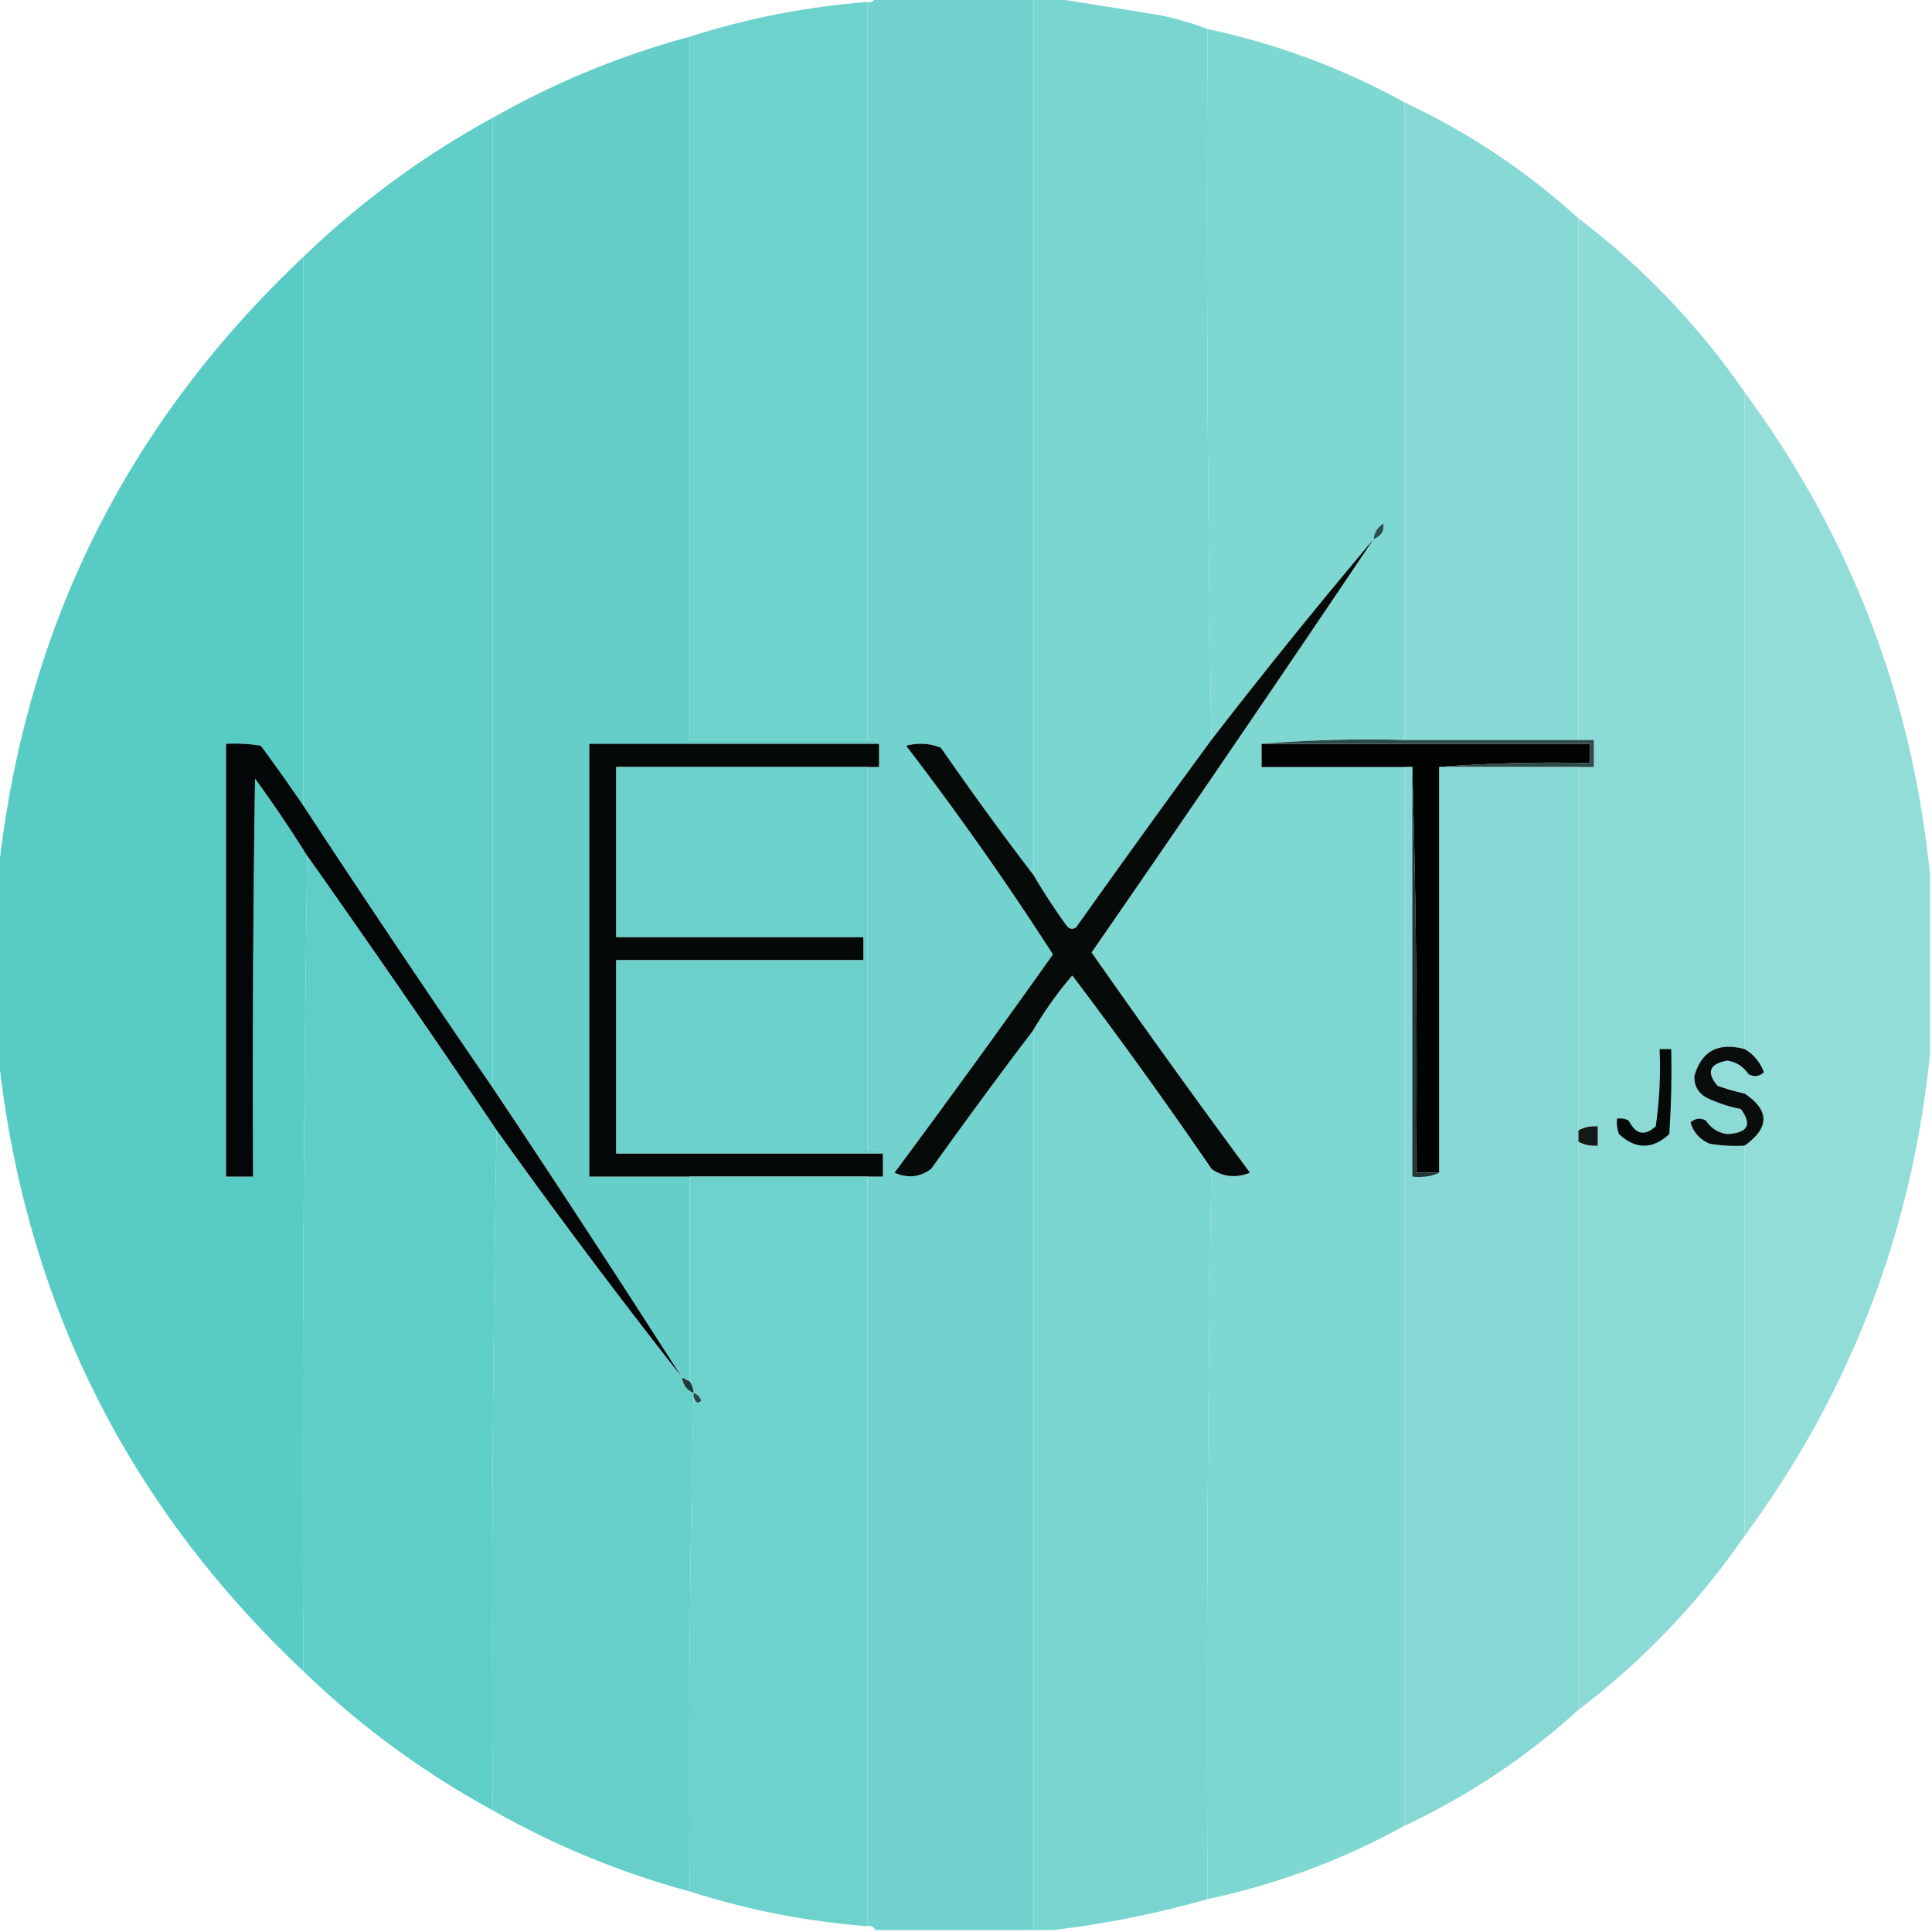 <!DOCTYPE svg PUBLIC "-//W3C//DTD SVG 1.1//EN" "http://www.w3.org/Graphics/SVG/1.1/DTD/svg11.dtd"><svg xmlns="http://www.w3.org/2000/svg" width="500" height="500" style="shape-rendering:geometricPrecision;text-rendering:geometricPrecision;image-rendering:optimizeQuality;fill-rule:evenodd;clip-rule:evenodd"><path fill="#72d3ce" d="M226.5-.5h41v227a856.963 856.963 0 0 1-24-33c-2.946-1.155-5.946-1.321-9-.5a806.88 806.88 0 0 1 38 54 3323.315 3323.315 0 0 1-41 56.5c3.441 1.506 6.608 1.173 9.5-1a1524.892 1524.892 0 0 1 26.5-36v233h-41c-.342-.838-1.008-1.172-2-1v-194h4v-6c-1.068-.934-2.401-1.268-4-1v-99h3v-6c-.709-.904-1.709-1.237-3-1V.5c.992.172 1.658-.162 2-1Z" style="opacity:.998"/><path fill="#79d5d0" d="M267.5-.5h5a3183.422 3183.422 0 0 1 28 4.5c4.209.88 8.209 2.047 12 3.5a8467.751 8467.751 0 0 0 1 184 3717.278 3717.278 0 0 0-35 48.5c-.949.617-1.782.451-2.5-.5a160.588 160.588 0 0 1-8.5-13V-.5Z" style="opacity:.998"/><path fill="#6dd2cc" d="M224.5.5v191h-46V9.5c14.869-4.773 30.202-7.773 46-9Z" style="opacity:.998"/><path fill="#66cec9" d="M178.5 9.5v182h46c1.291-.237 2.291.096 3 1h-75v112h26v53l-2-1a4535.937 4535.937 0 0 0-49-75v-251a218.612 218.612 0 0 1 51-21Z" style="opacity:.998"/><path fill="#86d9d5" d="M363.5 26.5c16.557 7.77 31.557 17.77 45 30v135h-45v-165Z" style="opacity:.996"/><path fill="#60cdc8" d="M127.5 30.5v251a4134.297 4134.297 0 0 1-49-73v-142c14.696-14.186 31.029-26.186 49-36Z" style="opacity:.997"/><path fill="#8cdad6" d="M408.5 56.5c16.726 12.726 31.06 27.726 43 45v170c-6.84-1.82-11.173.513-13 7-.094 2.412.906 4.245 3 5.5a35.716 35.716 0 0 0 9 3c3.013 4.04 1.846 6.207-3.5 6.5-2.328-.317-4.161-1.484-5.5-3.5-1.444-.781-2.777-.614-4 .5.801 2.633 2.467 4.467 5 5.5 2.982.498 5.982.665 9 .5v101c-11.94 17.274-26.274 32.274-43 45v-147c1.542.801 3.208 1.134 5 1v-5c-1.792-.134-3.458.199-5 1v-94h4v-7h-4v-135Z" style="opacity:.995"/><path fill="#58cbc5" d="M78.5 66.5v142a462.472 462.472 0 0 0-11-15.5 40.911 40.911 0 0 0-9-.5v112h7c-.167-34.335 0-68.668.5-103a330.005 330.005 0 0 1 13.5 20c-1 70.165-1.332 140.498-1 211-46.042-43.419-72.375-96.752-79-160v-46c6.624-63.245 32.957-116.579 79-160Z" style="opacity:.994"/><path fill="#92dcd8" d="M451.5 101.5c27.396 37.172 43.396 78.839 48 125v46c-4.604 46.161-20.604 87.828-48 125v-101c6.509-4.642 6.509-9.142 0-13.5a54.628 54.628 0 0 1-7-2c-2.946-3.491-2.112-5.658 2.5-6.5 2.328.317 4.161 1.484 5.5 3.5 1.444.781 2.777.614 4-.5-.997-2.655-2.664-4.655-5-6v-170Z" style="opacity:.988"/><path fill="#7fd7d2" d="M312.5 7.5c18.015 3.851 35.015 10.184 51 19v165a342.787 342.787 0 0 0-37 1v6h37v274c-15.985 8.816-32.985 15.149-51 19a8934.511 8934.511 0 0 1 1-189c3.044 2.109 6.377 2.443 10 1a2723.897 2723.897 0 0 1-41-57 9775.265 9775.265 0 0 0 73-107 1562.165 1562.165 0 0 0-42 52 8467.751 8467.751 0 0 1-1-184Z" style="opacity:.998"/><path fill="#2f4d4c" d="M355.5 139.5c.185-1.696 1.019-3.029 2.5-4 .279 1.912-.554 3.246-2.5 4Z" style="opacity:1"/><path fill="#060b0a" d="M355.5 139.5a9775.265 9775.265 0 0 1-73 107 2723.897 2723.897 0 0 0 41 57c-3.623 1.443-6.956 1.109-10-1a1299.677 1299.677 0 0 0-36-50 101.382 101.382 0 0 0-10 14 1524.892 1524.892 0 0 0-26.5 36c-2.892 2.173-6.059 2.506-9.5 1a3323.315 3323.315 0 0 0 41-56.5 806.88 806.88 0 0 0-38-54c3.054-.821 6.054-.655 9 .5a856.963 856.963 0 0 0 24 33 160.588 160.588 0 0 0 8.5 13c.718.951 1.551 1.117 2.5.5a3717.278 3717.278 0 0 1 35-48.5 1562.165 1562.165 0 0 1 42-52Z" style="opacity:1"/><path fill="#040707" d="M78.5 208.5a4134.297 4134.297 0 0 0 49 73 4535.937 4535.937 0 0 1 49 75 1727.347 1727.347 0 0 1-48-64 3964.292 3964.292 0 0 0-49-71 330.005 330.005 0 0 0-13.5-20c-.5 34.332-.667 68.665-.5 103h-7v-112a40.911 40.911 0 0 1 9 .5 462.472 462.472 0 0 1 11 15.5Z" style="opacity:1"/><path fill="#040807" d="M227.5 192.5v6h-68v44h64v6h-64v50h69v6h-76v-112h75Z" style="opacity:1"/><path fill="#010202" d="M326.5 192.5h85v5a380.934 380.934 0 0 0-39 1v105h-6c.332-35.171-.002-70.171-1-105h-39v-6Z" style="opacity:1"/><path fill="#2e4b4a" d="M326.5 192.5a342.787 342.787 0 0 1 37-1h49v7h-40a380.934 380.934 0 0 1 39-1v-5h-85Z" style="opacity:1"/><path fill="#6bcfca" d="M224.5 198.5v99c1.599-.268 2.932.066 4 1h-69v-50h64v-6h-64v-44h65Z" style="opacity:1"/><path fill="#86d8d4" d="M363.5 198.5h2v106c2.559.302 4.893-.032 7-1v-105h36v244c-13.443 12.23-28.443 22.23-45 30v-274Z" style="opacity:.998"/><path fill="#213635" d="M365.5 198.5a2757.017 2757.017 0 0 1 1 105h6c-2.107.968-4.441 1.302-7 1v-106Z" style="opacity:1"/><path fill="#5fcdc8" d="M79.5 221.5a3964.292 3964.292 0 0 1 49 71 7747.008 7747.008 0 0 0-1 176c-17.971-9.814-34.304-21.814-49-36-.332-70.502 0-140.835 1-211Z" style="opacity:.997"/><path fill="#79d5d0" d="M313.5 302.5a8934.511 8934.511 0 0 0-1 189 253.476 253.476 0 0 1-40 8h-5v-233a101.382 101.382 0 0 1 10-14 1299.677 1299.677 0 0 1 36 50Z" style="opacity:.998"/><path fill="#090e0d" d="M451.5 271.5c2.336 1.345 4.003 3.345 5 6-1.223 1.114-2.556 1.281-4 .5-1.339-2.016-3.172-3.183-5.5-3.5-4.612.842-5.446 3.009-2.5 6.5a54.628 54.628 0 0 0 7 2c6.509 4.358 6.509 8.858 0 13.5a40.914 40.914 0 0 1-9-.5c-2.533-1.033-4.199-2.867-5-5.5 1.223-1.114 2.556-1.281 4-.5 1.339 2.016 3.172 3.183 5.5 3.5 5.346-.293 6.513-2.46 3.5-6.5a35.716 35.716 0 0 1-9-3c-2.094-1.255-3.094-3.088-3-5.5 1.827-6.487 6.16-8.82 13-7Z" style="opacity:1"/><path fill="#050908" d="M429.5 271.5h3c.166 7.341 0 14.674-.5 22-4.333 4-8.667 4-13 0a8.43 8.43 0 0 1-.5-4 4.934 4.934 0 0 1 3 .5c1.829 3.606 4.162 4.106 7 1.5a106.21 106.21 0 0 0 1-20Z" style="opacity:1"/><path fill="#131918" d="M408.5 295.5v-3c1.542-.801 3.208-1.134 5-1v5c-1.792.134-3.458-.199-5-1Z" style="opacity:1"/><path fill="#66cfca" d="M128.5 292.5a1727.347 1727.347 0 0 0 48 64c.238 1.904 1.238 3.238 3 4v1a4095.618 4095.618 0 0 0-1 128 218.594 218.594 0 0 1-51-21 7747.008 7747.008 0 0 1 1-176Z" style="opacity:.997"/><path fill="#6dd1cc" d="M178.5 304.5h46v194c-15.798-1.227-31.131-4.227-46-9-.332-42.837.001-85.503 1-128 .476 1.566 1.143 1.9 2 1-.355-1.022-1.022-1.689-2-2a5.727 5.727 0 0 0-1-3v-53Z" style="opacity:.998"/><path fill="#1e3837" d="m176.5 356.5 2 1c.61.891.943 1.891 1 3-1.762-.762-2.762-2.096-3-4Z" style="opacity:1"/><path fill="#264a49" d="M179.5 360.5c.978.311 1.645.978 2 2-.857.9-1.524.566-2-1v-1Z" style="opacity:1"/></svg>